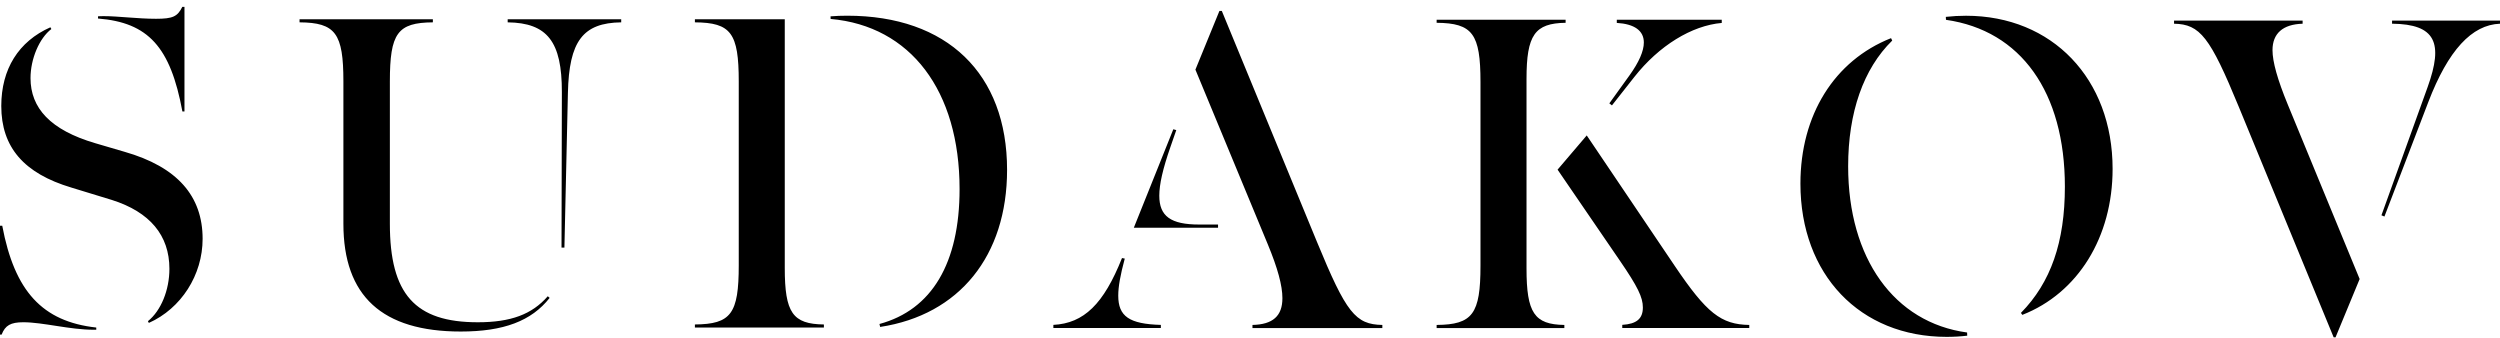 <?xml version="1.0" encoding="UTF-8"?> <svg xmlns="http://www.w3.org/2000/svg" width="170" height="23" viewBox="0 0 170 23" fill="none"> <path d="M165.08 5.917L161.938 14.64L162.141 14.725L165.125 6.94C166.474 3.42 168.084 1.681 170 1.613V1.4H162.66V1.611C165.636 1.643 166.157 2.925 165.08 5.917ZM109.435 7.028L109.612 7.167L111.14 5.227C112.811 3.108 115.034 1.737 117.079 1.56V1.34H109.942V1.557C111.152 1.632 111.781 2.088 111.781 2.89C111.781 3.473 111.45 4.231 110.8 5.133L109.435 7.028ZM6.667 1.106L6.663 1.259C10.084 1.531 11.591 3.192 12.403 7.58H12.544V0.466H12.397C12.07 1.13 11.746 1.277 10.609 1.277C9.354 1.277 8.038 1.097 7.046 1.097C6.932 1.097 6.828 1.1 6.667 1.106ZM152.24 7.27L158.689 22.938H158.817L160.456 18.973L155.563 7.095C154.87 5.41 154.53 4.201 154.53 3.411C154.53 2.273 155.236 1.651 156.578 1.613V1.401H147.835V1.612C149.607 1.648 150.281 2.512 152.24 7.27ZM133.688 1.071C133.233 1.071 132.771 1.096 132.315 1.147L132.327 1.348C137.426 2.076 140.412 6.269 140.412 12.695C140.412 16.462 139.456 19.207 137.423 21.278L137.518 21.412C141.304 19.928 143.657 16.124 143.657 11.483C143.657 5.357 139.553 1.071 133.688 1.071ZM128.671 2.759L128.591 2.594C124.732 4.122 122.429 7.82 122.429 12.487C122.429 18.671 126.473 22.907 132.372 22.907C132.85 22.907 133.323 22.881 133.772 22.826L133.762 22.61C128.803 21.937 125.674 17.568 125.674 11.309C125.674 7.645 126.713 4.676 128.671 2.759ZM113.882 18.08L107.898 9.209L105.915 11.536L110.156 17.732C111.362 19.493 111.715 20.214 111.715 20.908C111.715 21.671 111.289 22.032 110.314 22.09V22.305H118.95V22.096C117.027 22.066 116.048 21.29 113.882 18.08ZM100.673 5.575V18.072C100.673 21.35 100.136 22.074 97.691 22.096V22.307H106.376V22.096C104.333 22.066 103.803 21.276 103.803 18.252V5.366C103.803 2.381 104.362 1.58 106.462 1.55V1.34H97.691V1.55C100.136 1.573 100.673 2.297 100.673 5.575ZM89.561 16.465L83.084 0.745H82.92L81.288 4.735L86.21 16.613C86.881 18.231 87.204 19.42 87.204 20.276C87.204 21.486 86.555 22.066 85.168 22.096V22.307H93.999V22.096C92.166 22.064 91.542 21.273 89.561 16.465ZM79.581 10.018L79.987 8.848L79.786 8.789L77.099 15.488H82.827V15.268H81.541C79.611 15.268 78.832 14.702 78.832 13.308C78.832 12.535 79.07 11.489 79.581 10.018ZM56.477 1.111L56.482 1.288C61.921 1.769 65.251 6.165 65.251 12.858C65.251 17.893 63.367 21.067 59.803 22.031L59.851 22.232C65.233 21.412 68.481 17.395 68.481 11.552C68.481 5.003 64.401 1.068 57.611 1.068C57.201 1.068 56.84 1.082 56.477 1.111ZM53.364 18.22V1.308H47.253V1.519C49.71 1.539 50.235 2.245 50.235 5.542V18.039C50.235 21.335 49.71 22.043 47.253 22.064V22.273H56.025V22.064C53.9 22.038 53.364 21.265 53.364 18.22ZM38.183 16.837H38.38L38.618 6.321C38.695 2.797 39.637 1.554 42.242 1.519V1.308H34.522V1.519C37.217 1.553 38.215 2.833 38.207 6.263L38.183 16.837ZM31.334 22.544C34.248 22.544 36.139 21.828 37.376 20.257L37.249 20.145C36.172 21.379 34.734 21.914 32.486 21.914C28.221 21.914 26.511 19.997 26.511 15.216V5.542C26.511 2.256 27.03 1.539 29.435 1.519V1.308H20.369V1.519C22.816 1.539 23.351 2.264 23.351 5.542V15.215C23.351 20.131 25.981 22.544 31.334 22.544ZM13.778 16.241C13.778 13.331 12.059 11.349 8.466 10.321L6.478 9.738C3.423 8.841 2.075 7.345 2.075 5.312C2.075 4.004 2.671 2.601 3.492 1.974L3.427 1.855C1.26 2.819 0.087 4.695 0.087 7.209C0.087 10.008 1.623 11.792 4.859 12.757L7.608 13.597C10.192 14.415 11.52 16.004 11.52 18.278C11.52 19.73 10.945 21.131 10.059 21.84L10.121 21.959C12.32 20.979 13.778 18.698 13.778 16.241ZM76.484 17.585L76.296 17.547C75.049 20.677 73.707 21.984 71.629 22.092V22.306H78.938V22.093C76.794 22.032 76.041 21.516 76.041 20.104C76.041 19.5 76.179 18.718 76.484 17.585ZM6.375 22.423H6.546V22.273C2.887 21.867 0.992 19.815 0.153 15.351H0V22.755H0.11C0.353 22.125 0.725 21.913 1.587 21.913C2.921 21.913 4.747 22.423 6.375 22.423Z" fill="black"></path> </svg> 